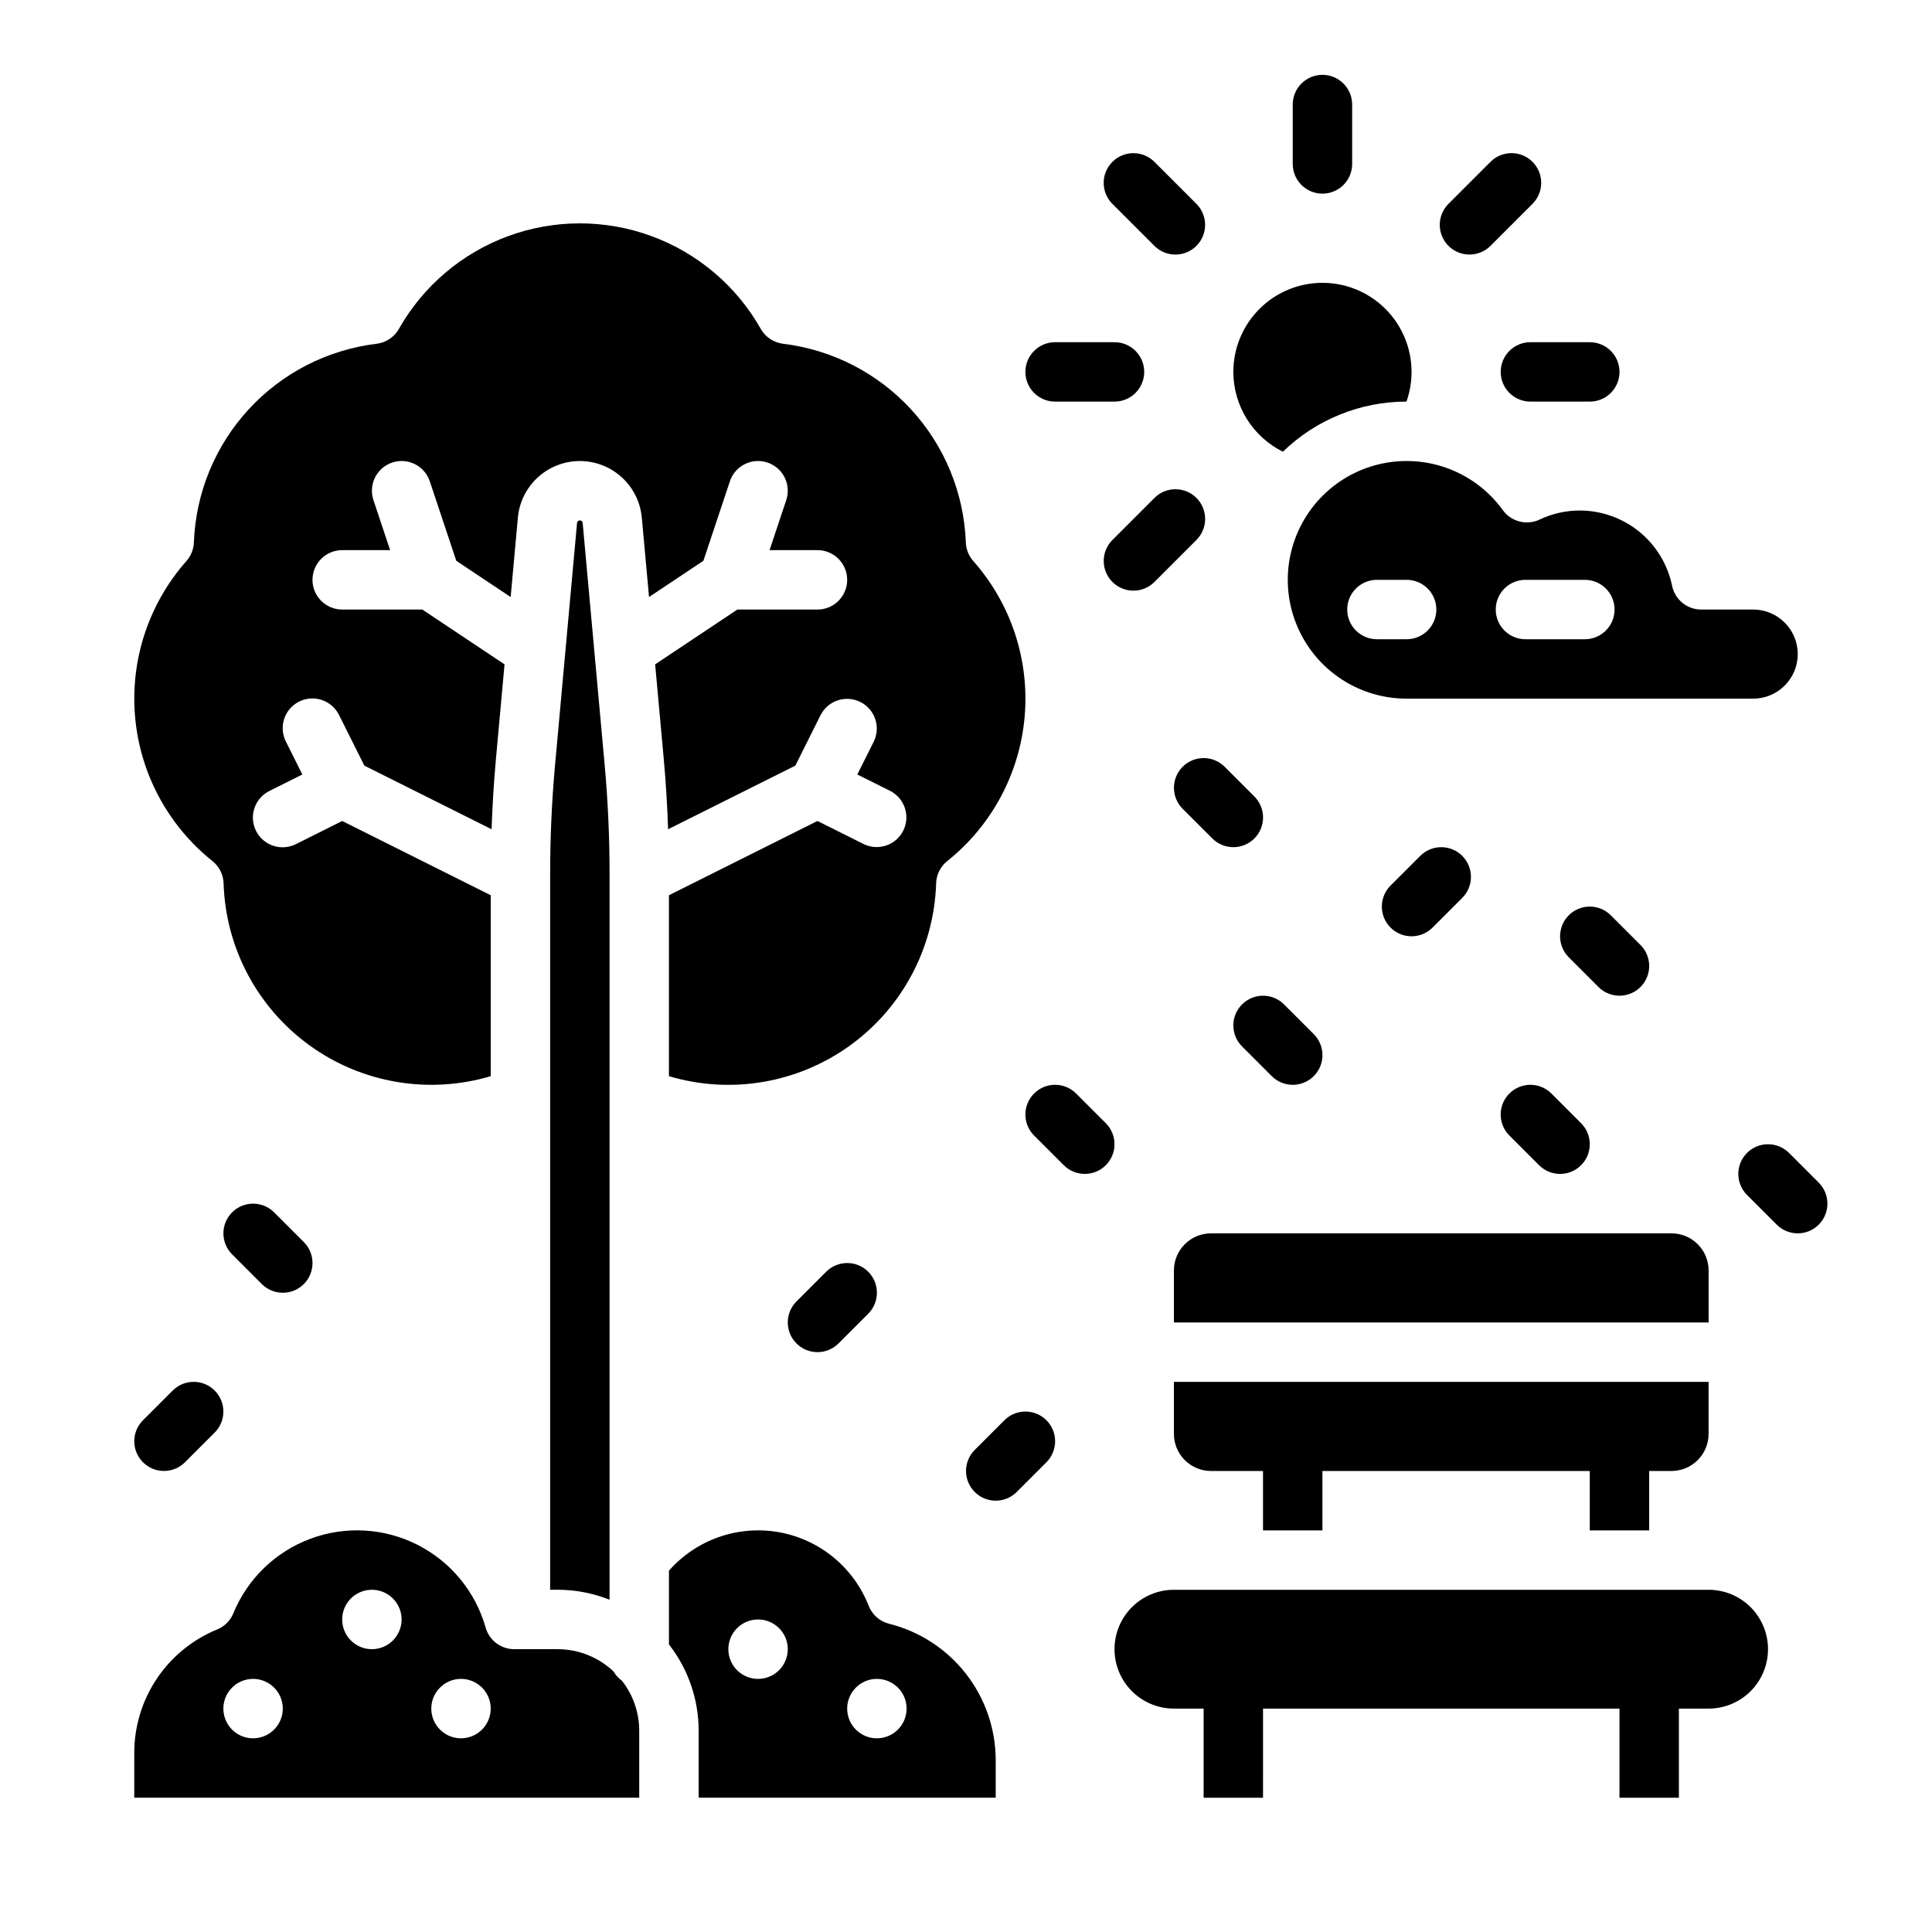 <?xml version="1.0" encoding="UTF-8"?>
<!-- Uploaded to: ICON Repo, www.svgrepo.com, Generator: ICON Repo Mixer Tools -->
<svg fill="#000000" width="800px" height="800px" version="1.1" viewBox="144 144 512 512" xmlns="http://www.w3.org/2000/svg">
 <g>
  <path d="m305.54 567.95v-192.59c0-9.539-0.438-19.188-1.301-28.688l-5.824-64.086-0.004 0.004c-0.031-0.387-0.355-0.684-0.742-0.684-0.391 0-0.715 0.297-0.746 0.684l-5.824 64.086c-0.863 9.496-1.301 19.148-1.301 28.688l-0.004 189.94h1.969c4.719-0.004 9.395 0.895 13.777 2.641z"/>
  <path d="m306.6 586.96c-4.008-3.797-9.32-5.914-14.844-5.91h-11.484c-3.519 0-6.617-2.34-7.574-5.727-2.699-9.512-9.246-17.465-18.062-21.934-8.82-4.473-19.105-5.055-28.371-1.605-9.266 3.445-16.668 10.605-20.422 19.754-0.797 1.945-2.344 3.492-4.289 4.289-6.508 2.656-12.074 7.195-15.988 13.035-3.914 5.836-6 12.711-5.984 19.738v11.809h133.82v-17.711c0.004-4.812-1.605-9.488-4.57-13.277-0.91-0.652-1.672-1.492-2.234-2.461zm-95.531 17.707c-3.184 0-6.055-1.918-7.273-4.859s-0.543-6.328 1.707-8.578c2.25-2.254 5.637-2.926 8.578-1.707 2.941 1.219 4.859 4.086 4.859 7.273 0 2.086-0.828 4.09-2.305 5.566-1.477 1.473-3.481 2.305-5.566 2.305zm31.488-23.617c-3.184 0-6.055-1.918-7.273-4.859-1.219-2.941-0.543-6.328 1.707-8.578s5.637-2.926 8.578-1.707c2.941 1.219 4.859 4.09 4.859 7.273 0 2.086-0.828 4.09-2.305 5.566s-3.481 2.305-5.566 2.305zm23.617 23.617c-3.188 0-6.055-1.918-7.273-4.859s-0.547-6.328 1.707-8.578c2.25-2.254 5.637-2.926 8.578-1.707s4.859 4.086 4.859 7.273c0 2.086-0.832 4.09-2.305 5.566-1.477 1.473-3.481 2.305-5.566 2.305z"/>
  <path d="m379.62 574.31c-2.469-0.617-4.484-2.391-5.414-4.758-4.004-10.219-13.043-17.609-23.852-19.512-10.805-1.898-21.824 1.969-29.074 10.207v19.543c5.109 6.543 7.879 14.609 7.871 22.91v17.711h78.719l0.004-9.84c0.012-8.328-2.762-16.426-7.883-22.996-5.121-6.57-12.293-11.242-20.371-13.266zm-34.723 14.613c-3.184 0-6.055-1.918-7.273-4.859s-0.543-6.328 1.707-8.578 5.637-2.926 8.578-1.707 4.859 4.09 4.859 7.273c0 2.09-0.828 4.09-2.305 5.566-1.477 1.477-3.481 2.305-5.566 2.305zm31.488 15.742v0.004c-3.184 0-6.055-1.918-7.273-4.859s-0.543-6.328 1.707-8.578c2.25-2.254 5.637-2.926 8.578-1.707 2.941 1.219 4.859 4.086 4.859 7.273 0 2.086-0.828 4.09-2.305 5.566-1.477 1.473-3.481 2.305-5.566 2.305z"/>
  <path d="m361.47 333.5c1.965-3.852 6.668-5.398 10.535-3.465 3.867 1.934 5.449 6.625 3.547 10.508l-4.352 8.703 8.703 4.352c3.852 1.965 5.398 6.668 3.465 10.535-1.934 3.867-6.625 5.449-10.504 3.547l-12.227-6.113-39.359 19.68v47.953c16.391 4.883 34.113 1.875 47.977-8.133 13.867-10.008 22.297-25.883 22.828-42.973 0.07-2.305 1.148-4.465 2.953-5.906 11.793-9.41 19.207-23.25 20.508-38.281s-3.621-29.941-13.621-41.238c-1.207-1.367-1.902-3.109-1.969-4.93-0.488-13.102-5.633-25.598-14.512-35.246-8.875-9.648-20.902-15.816-33.918-17.395-2.481-0.297-4.676-1.758-5.91-3.934-6.43-11.371-16.691-20.086-28.957-24.59-12.262-4.508-25.727-4.508-37.988 0-12.262 4.504-22.527 13.219-28.957 24.59-1.234 2.176-3.426 3.637-5.91 3.934-13.016 1.582-25.039 7.746-33.914 17.395-8.875 9.648-14.016 22.145-14.504 35.246-0.07 1.82-0.766 3.562-1.969 4.926-10 11.301-14.926 26.207-13.621 41.238 1.301 15.035 8.715 28.871 20.508 38.285 1.801 1.441 2.879 3.598 2.953 5.902 0.527 17.09 8.957 32.965 22.82 42.973s31.586 13.008 47.973 8.129v-47.945l-39.359-19.68-12.223 6.113h-0.004c-1.867 0.953-4.039 1.121-6.035 0.465-1.992-0.656-3.641-2.082-4.578-3.957-0.941-1.879-1.09-4.051-0.418-6.039 0.672-1.988 2.106-3.625 3.992-4.551l8.703-4.352-4.352-8.703c-0.953-1.871-1.121-4.043-0.465-6.035 0.656-1.992 2.082-3.644 3.957-4.582s4.051-1.09 6.039-0.418c1.988 0.672 3.625 2.109 4.551 3.992l6.699 13.398 33.719 16.859c0.215-6.184 0.582-12.375 1.141-18.5l2.293-25.215c-0.051-0.031-0.098-0.055-0.152-0.086l-21.637-14.422h-21.23c-4.348 0-7.875-3.523-7.875-7.871 0-4.348 3.527-7.875 7.875-7.875h12.695l-4.418-13.254h-0.004c-1.375-4.125 0.855-8.582 4.981-9.957s8.582 0.855 9.957 4.977l7.019 21.059 14.41 9.605 1.914-21.043h-0.004c0.5-5.516 3.738-10.41 8.613-13.031 4.879-2.621 10.742-2.621 15.621 0 4.875 2.621 8.113 7.516 8.613 13.031l1.914 21.043 14.41-9.605 7.019-21.059h-0.004c1.375-4.121 5.832-6.352 9.957-4.977s6.356 5.832 4.981 9.957l-4.418 13.254h12.691c4.348 0 7.875 3.527 7.875 7.875 0 4.348-3.527 7.871-7.875 7.871h-21.23l-21.633 14.422c-0.051 0.035-0.098 0.055-0.152 0.086l2.293 25.215c0.559 6.129 0.926 12.316 1.141 18.5l33.719-16.859z"/>
  <path d="m596.8 480.69c0-2.609-1.039-5.113-2.883-6.957-1.848-1.848-4.348-2.883-6.957-2.883h-122.02c-5.434 0-9.84 4.406-9.84 9.84v13.777l141.7-0.004z"/>
  <path d="m486.59 431.49c3.184 0 6.055-1.918 7.273-4.859 1.219-2.945 0.547-6.328-1.707-8.582l-7.871-7.871c-3.074-3.074-8.059-3.074-11.133 0-3.074 3.074-3.074 8.059 0 11.133l7.871 7.871c1.477 1.48 3.481 2.309 5.566 2.309z"/>
  <path d="m573.18 407.87c3.184 0 6.055-1.918 7.273-4.859 1.219-2.941 0.543-6.328-1.707-8.578l-7.871-7.871v-0.004c-3.074-3.074-8.059-3.074-11.133 0-3.074 3.074-3.074 8.059 0 11.133l7.871 7.871v0.004c1.473 1.477 3.477 2.309 5.566 2.305z"/>
  <path d="m213.38 484.29c3.074 3.074 8.059 3.074 11.133 0 3.074-3.074 3.074-8.059 0-11.133l-7.871-7.871c-3.074-3.074-8.059-3.074-11.133 0-3.074 3.074-3.074 8.059 0 11.133z"/>
  <path d="m437.05 441.66-7.871-7.871h-0.004c-3.074-3.074-8.059-3.074-11.133 0s-3.074 8.059 0 11.133l7.871 7.871h0.004c3.074 3.074 8.059 3.074 11.133 0 3.074-3.074 3.074-8.059 0-11.133z"/>
  <path d="m362.95 481.02-7.871 7.871h-0.004c-3.074 3.074-3.074 8.059 0 11.137 3.074 3.074 8.059 3.074 11.133 0l7.875-7.875c3.074-3.074 3.074-8.059 0-11.133-3.074-3.074-8.059-3.074-11.133 0z"/>
  <path d="m410.18 520.38-7.871 7.871v0.004c-3.074 3.074-3.074 8.059 0 11.133 3.074 3.074 8.059 3.074 11.133 0l7.871-7.871v-0.004c3.074-3.074 3.074-8.059 0-11.133-3.074-3.074-8.059-3.074-11.133 0z"/>
  <path d="m523.64 389.82 7.871-7.871c3.074-3.074 3.074-8.059 0-11.133-3.074-3.074-8.059-3.074-11.133 0l-7.871 7.871c-3.074 3.074-3.074 8.059 0 11.133 3.074 3.074 8.059 3.074 11.133 0z"/>
  <path d="m189.76 512.51-7.871 7.871c-3.074 3.074-3.074 8.059 0 11.133s8.059 3.074 11.133 0l7.871-7.871c3.074-3.074 3.074-8.059 0-11.133s-8.059-3.074-11.133 0z"/>
  <path d="m544 433.79c-1.477 1.477-2.305 3.477-2.305 5.566 0 2.086 0.828 4.09 2.305 5.566l7.871 7.871c3.074 3.074 8.059 3.074 11.133 0 3.074-3.074 3.074-8.059 0-11.133l-7.871-7.871c-1.477-1.477-3.477-2.309-5.566-2.309-2.086 0-4.09 0.832-5.566 2.309z"/>
  <path d="m625.98 457.41-7.871-7.871c-3.074-3.074-8.059-3.074-11.133 0-3.074 3.074-3.074 8.059 0 11.133l7.871 7.871v0.004c3.074 3.074 8.059 3.074 11.133 0s3.074-8.059 0-11.137z"/>
  <path d="m494.46 195.32c2.09 0 4.094-0.828 5.566-2.305 1.477-1.477 2.309-3.477 2.309-5.566v-15.742c0-4.348-3.527-7.875-7.875-7.875-4.348 0-7.871 3.527-7.871 7.875v15.742c0 2.09 0.832 4.09 2.305 5.566 1.477 1.477 3.481 2.305 5.566 2.305z"/>
  <path d="m449.93 209.16c3.074 3.074 8.059 3.074 11.133 0 3.074-3.074 3.074-8.059 0-11.133l-11.133-11.133c-3.074-3.074-8.062-3.074-11.137 0s-3.074 8.059 0 11.133z"/>
  <path d="m423.61 250.43h15.746c4.348 0 7.871-3.523 7.871-7.871s-3.523-7.871-7.871-7.871h-15.746c-4.348 0-7.871 3.523-7.871 7.871s3.523 7.871 7.871 7.871z"/>
  <path d="m457.41 347.2c-1.473 1.477-2.305 3.481-2.305 5.566 0 2.09 0.832 4.09 2.305 5.566l7.871 7.871h0.004c3.074 3.074 8.059 3.074 11.133 0 3.074-3.074 3.074-8.059 0-11.133l-7.871-7.871c-1.477-1.477-3.481-2.305-5.566-2.305-2.09 0-4.094 0.828-5.57 2.305z"/>
  <path d="m483.98 263.71c8.777-8.516 20.523-13.281 32.754-13.285 2.312-6.562 1.617-13.812-1.906-19.812-3.523-6.004-9.512-10.145-16.371-11.324-6.859-1.176-13.891 0.734-19.211 5.219-5.324 4.484-8.395 11.086-8.398 18.047 0.008 4.398 1.238 8.707 3.559 12.445 2.32 3.734 5.637 6.754 9.574 8.711z"/>
  <path d="m552.02 281.69c-3.426 1.625-7.523 0.578-9.75-2.492-6.426-8.879-17.008-13.777-27.938-12.93-10.93 0.844-20.629 7.312-25.613 17.074-4.984 9.766-4.535 21.418 1.191 30.766s15.898 15.043 26.859 15.039h91.84c6.523 0 11.809-5.285 11.809-11.805 0-6.523-5.285-11.809-11.809-11.809h-13.773c-3.746 0-6.973-2.637-7.715-6.309-1.164-5.621-4.227-10.672-8.676-14.305-4.449-3.629-10.012-5.617-15.754-5.629-3.691-0.008-7.34 0.809-10.672 2.398zm-35.25 31.715h-7.871c-4.348 0-7.871-3.523-7.871-7.871s3.523-7.871 7.871-7.871h7.871c4.348 0 7.875 3.523 7.875 7.871s-3.527 7.871-7.875 7.871zm55.105-7.871c0 2.086-0.828 4.09-2.305 5.566-1.477 1.477-3.481 2.305-5.566 2.305h-15.746c-4.348 0-7.871-3.523-7.871-7.871s3.523-7.871 7.871-7.871h15.746c2.086 0 4.09 0.828 5.566 2.305 1.477 1.477 2.305 3.477 2.305 5.566z"/>
  <path d="m541.7 242.56c0 2.086 0.828 4.09 2.305 5.566s3.481 2.305 5.566 2.305h15.746c4.348 0 7.871-3.523 7.871-7.871s-3.523-7.871-7.871-7.871h-15.746c-4.348 0-7.871 3.523-7.871 7.871z"/>
  <path d="m461.07 275.96c-1.477-1.48-3.481-2.309-5.566-2.309-2.09 0-4.094 0.828-5.566 2.309l-11.133 11.133h-0.004c-3.074 3.074-3.074 8.059 0 11.133 3.074 3.074 8.062 3.074 11.137 0l11.133-11.133c1.477-1.477 2.305-3.481 2.305-5.566 0-2.09-0.828-4.094-2.305-5.566z"/>
  <path d="m533.43 211.46c2.086 0 4.09-0.828 5.566-2.305l11.133-11.133v-0.004c3.074-3.074 3.074-8.059 0-11.133-3.074-3.074-8.059-3.074-11.133 0l-11.137 11.137c-2.25 2.25-2.922 5.637-1.703 8.578 1.219 2.941 4.09 4.859 7.273 4.859z"/>
  <path d="m581.05 549.57v-15.742h5.906c2.609 0 5.109-1.039 6.957-2.883 1.844-1.848 2.883-4.348 2.883-6.957v-13.777h-141.7v13.777c0 2.609 1.039 5.109 2.883 6.957 1.848 1.844 4.348 2.883 6.957 2.883h13.777v15.742h15.742v-15.742h70.848v15.742z"/>
  <path d="m596.8 565.31h-141.7c-4.176 0-8.18 1.656-11.133 4.609s-4.609 6.957-4.609 11.133c0 4.176 1.656 8.18 4.609 11.133s6.957 4.613 11.133 4.613h7.871v23.617h15.742l0.004-23.617h94.465v23.617h15.742v-23.617h7.875c4.176 0 8.18-1.66 11.133-4.613 2.949-2.953 4.609-6.957 4.609-11.133 0-4.176-1.66-8.18-4.609-11.133-2.953-2.953-6.957-4.609-11.133-4.609z"/>
 </g>
</svg>